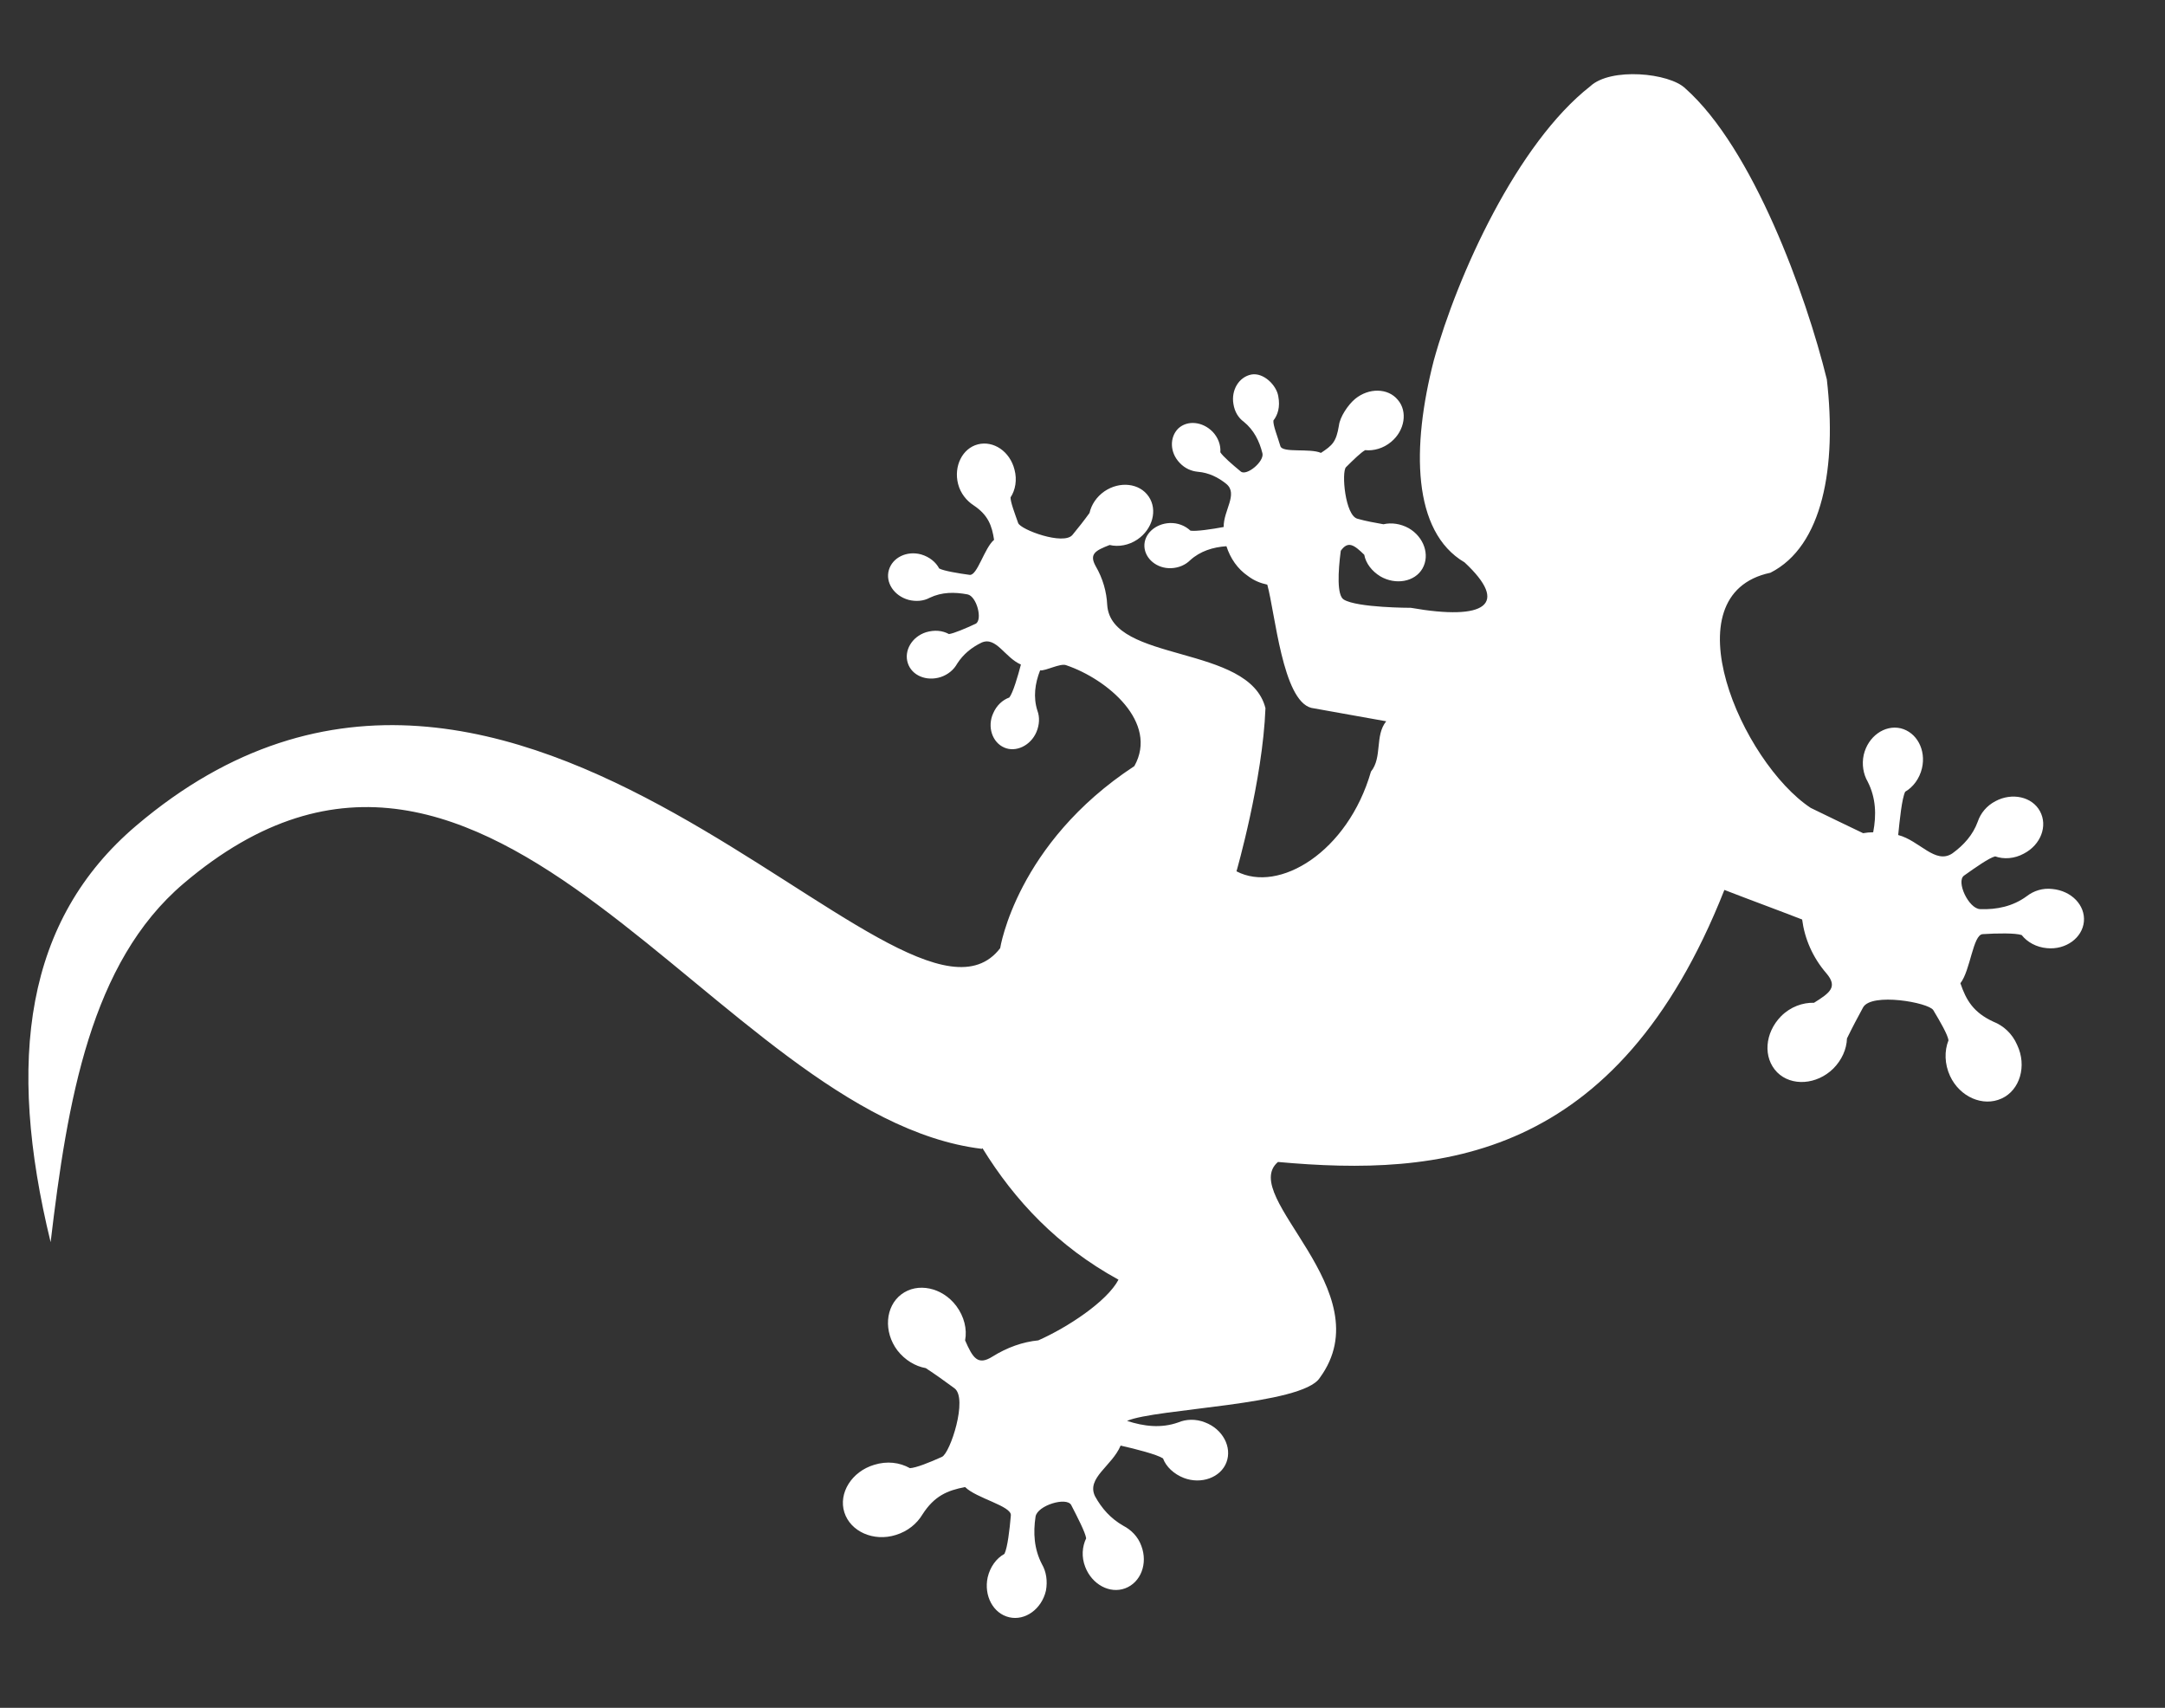 <?xml version="1.0" encoding="utf-8"?>
<!-- Generator: Adobe Illustrator 28.0.0, SVG Export Plug-In . SVG Version: 6.00 Build 0)  -->
<svg version="1.1" id="logo" xmlns="http://www.w3.org/2000/svg" xmlns:xlink="http://www.w3.org/1999/xlink" x="0px" y="0px"
	 viewBox="0 0 71 56" style="enable-background:new 0 0 71 56;" xml:space="preserve">
<rect x="0" y="0" width="71" height="56" fill="#333333" stroke="none"/>
<path id="lizard" fill-rule="evenodd" clip-rule="evenodd" fill="#fff"  d="M31.73,19.49c-0.43-0.08-0.84-0.08-1.24,0.11c-0.2,0.11-0.45,0.13-0.69,0.07
	c-0.48-0.13-0.77-0.57-0.65-0.98c0.12-0.41,0.59-0.64,1.06-0.51c0.27,0.08,0.48,0.25,0.59,0.46c0.15,0.08,0.63,0.16,1,0.21
	c0.25,0.03,0.48-0.88,0.8-1.15c-0.07-0.46-0.19-0.81-0.67-1.13c-0.23-0.15-0.43-0.39-0.51-0.7c-0.15-0.58,0.14-1.17,0.65-1.3
	c0.51-0.13,1.05,0.23,1.2,0.83c0.09,0.33,0.03,0.67-0.13,0.91c0,0.16,0.13,0.5,0.25,0.84c0.08,0.22,1.49,0.74,1.78,0.39
	c0.19-0.23,0.38-0.47,0.56-0.72c0.06-0.27,0.23-0.53,0.49-0.71c0.5-0.34,1.15-0.27,1.45,0.17s0.13,1.07-0.37,1.41
	c-0.28,0.19-0.62,0.25-0.91,0.18c-0.46,0.18-0.68,0.29-0.46,0.69c0.24,0.41,0.36,0.85,0.38,1.27c0.12,1.92,4.66,1.28,5.19,3.39
	c-0.09,2.36-0.95,5.35-0.95,5.35c1.39,0.73,3.65-0.63,4.41-3.27c0.38-0.47,0.12-1.18,0.5-1.65c-0.83-0.15-1.64-0.29-2.46-0.44
	c-0.94-0.25-1.18-3.1-1.44-4.04c-0.23-0.05-0.43-0.13-0.63-0.28c-0.35-0.24-0.58-0.58-0.71-0.98c-0.44,0.03-0.86,0.16-1.19,0.46
	c-0.15,0.15-0.37,0.25-0.62,0.26c-0.47,0.02-0.86-0.31-0.88-0.71c-0.02-0.41,0.36-0.75,0.83-0.77c0.27-0.01,0.51,0.09,0.68,0.25
	c0.18,0.03,0.72-0.05,1.09-0.12c-0.01-0.54,0.48-1.08,0.09-1.41c-0.27-0.22-0.58-0.37-0.93-0.4c-0.22-0.02-0.43-0.11-0.6-0.29
	c-0.33-0.34-0.34-0.84-0.05-1.13c0.3-0.28,0.8-0.23,1.13,0.11c0.18,0.19,0.27,0.44,0.25,0.67c0.08,0.13,0.39,0.4,0.67,0.63
	c0.19,0.16,0.78-0.33,0.71-0.6c-0.1-0.4-0.28-0.76-0.61-1.03c-0.18-0.13-0.3-0.33-0.34-0.58c-0.08-0.46,0.18-0.89,0.59-0.97
	c0.4-0.07,0.82,0.35,0.88,0.71c0.07,0.36-0.02,0.62-0.16,0.8c-0.01,0.17,0.13,0.5,0.23,0.84c0.07,0.23,0.96,0.06,1.33,0.22
	c0.38-0.25,0.5-0.36,0.59-0.9c0.03-0.27,0.29-0.67,0.53-0.87c0.45-0.37,1.08-0.36,1.4,0.03c0.33,0.38,0.23,1.01-0.22,1.38
	c-0.25,0.21-0.57,0.3-0.85,0.27c-0.13,0.07-0.38,0.31-0.63,0.56c-0.15,0.16-0.03,1.59,0.38,1.69c0.28,0.08,0.57,0.13,0.85,0.18
	c0.26-0.06,0.56-0.02,0.83,0.13c0.5,0.29,0.7,0.88,0.45,1.32s-0.88,0.55-1.38,0.26c-0.28-0.17-0.48-0.43-0.53-0.71
	c-0.33-0.32-0.53-0.47-0.77-0.13c-0.09,0.68-0.13,1.47,0.1,1.6c0.44,0.27,2.2,0.27,2.2,0.27c2.45,0.43,3.24-0.11,1.76-1.49
	c-1.72-1.01-1.74-3.78-1.01-6.62C47.8,9,49.76,4.7,52.15,2.83c0.67-0.63,2.6-0.44,3.12,0.07c2.22,1.97,3.96,6.77,4.64,9.54
	c0.33,2.86-0.13,5.47-1.85,6.34c-3.36,0.71-0.93,6.22,1.32,7.71c0.58,0.28,1.15,0.56,1.72,0.83c0.11-0.02,0.22-0.03,0.33-0.03
	c0.11-0.57,0.09-1.13-0.18-1.66c-0.14-0.24-0.2-0.56-0.13-0.88c0.14-0.6,0.68-0.99,1.21-0.87c0.53,0.13,0.84,0.71,0.7,1.31
	c-0.08,0.34-0.29,0.62-0.55,0.77c-0.11,0.22-0.18,0.93-0.23,1.42c0.7,0.18,1.22,0.98,1.78,0.6c0.37-0.27,0.67-0.6,0.83-1.04
	c0.09-0.27,0.29-0.52,0.58-0.67c0.54-0.29,1.2-0.15,1.46,0.33c0.26,0.48,0.03,1.1-0.53,1.39c-0.31,0.17-0.66,0.19-0.94,0.09
	c-0.2,0.05-0.64,0.36-1.02,0.63c-0.27,0.19,0.15,1.09,0.53,1.1c0.54,0.02,1.07-0.09,1.52-0.42c0.23-0.18,0.53-0.28,0.85-0.24
	c0.62,0.06,1.08,0.53,1.03,1.07c-0.05,0.53-0.59,0.93-1.21,0.87c-0.35-0.03-0.65-0.2-0.83-0.43c-0.21-0.07-0.81-0.06-1.28-0.03
	c-0.32,0.02-0.4,1.19-0.73,1.61c0.19,0.56,0.43,0.96,1.08,1.26c0.33,0.13,0.62,0.39,0.78,0.76c0.33,0.69,0.09,1.49-0.51,1.76
	c-0.61,0.28-1.37-0.05-1.69-0.74c-0.18-0.39-0.19-0.82-0.05-1.17c-0.03-0.19-0.26-0.59-0.5-0.99c-0.16-0.25-2.02-0.58-2.3-0.09
	c-0.18,0.33-0.36,0.67-0.53,1.02c-0.01,0.35-0.17,0.71-0.45,0.99c-0.54,0.53-1.37,0.59-1.84,0.12c-0.47-0.48-0.41-1.29,0.13-1.84
	c0.31-0.31,0.71-0.45,1.08-0.44c0.53-0.33,0.78-0.52,0.41-0.96c-0.46-0.53-0.72-1.15-0.8-1.77c-0.85-0.33-1.7-0.64-2.55-0.97
	c-3.52,8.91-9.35,9.4-14.64,8.92c-1.32,1.13,3.46,4.23,1.37,7.08c-0.58,0.9-5.38,1-6.32,1.41c0.55,0.18,1.12,0.25,1.68,0.05
	c0.26-0.11,0.58-0.12,0.88,0c0.58,0.22,0.89,0.81,0.7,1.31c-0.19,0.5-0.83,0.73-1.4,0.51c-0.33-0.13-0.58-0.37-0.68-0.64
	c-0.2-0.13-0.9-0.31-1.39-0.42c-0.28,0.67-1.13,1.06-0.84,1.66c0.22,0.4,0.51,0.73,0.93,0.97c0.25,0.13,0.48,0.35,0.59,0.66
	c0.22,0.58-0.02,1.2-0.53,1.39c-0.51,0.19-1.09-0.13-1.31-0.7c-0.13-0.33-0.1-0.67,0.03-0.94c-0.03-0.2-0.28-0.68-0.49-1.09
	c-0.15-0.28-1.11,0.01-1.17,0.38c-0.08,0.53-0.05,1.06,0.21,1.56c0.14,0.24,0.19,0.55,0.13,0.87c-0.14,0.6-0.68,0.99-1.2,0.87
	c-0.53-0.12-0.84-0.71-0.71-1.31c0.08-0.34,0.28-0.62,0.55-0.77c0.1-0.2,0.17-0.79,0.21-1.26c0.03-0.31-1.13-0.56-1.5-0.93
	c-0.58,0.11-1.01,0.29-1.4,0.9c-0.18,0.3-0.48,0.55-0.87,0.67c-0.73,0.23-1.49-0.11-1.69-0.74c-0.2-0.63,0.24-1.34,0.98-1.56
	c0.42-0.13,0.83-0.08,1.17,0.11c0.2-0.01,0.63-0.18,1.05-0.37c0.27-0.12,0.86-1.92,0.41-2.25c-0.31-0.23-0.62-0.45-0.94-0.66
	c-0.34-0.06-0.68-0.26-0.93-0.58c-0.46-0.61-0.4-1.44,0.13-1.84c0.53-0.4,1.34-0.23,1.8,0.38c0.26,0.35,0.36,0.76,0.29,1.13
	c0.25,0.57,0.41,0.84,0.9,0.53c0.48-0.3,0.99-0.48,1.5-0.53c0.95-0.42,2.25-1.27,2.63-1.99c-1.99-1.09-3.4-2.59-4.46-4.31
	c-0.02,0.01-0.02,0.02-0.02,0.02c-8.73-1.06-16.05-17.31-26.18-8.7c-3.05,2.59-3.81,7.12-4.36,11.76
	c-1.46-5.98-0.83-10.57,2.81-13.66c12.51-10.62,25.12,8.21,28.33,4.02c0,0,0.53-3.43,4.4-5.97c0.8-1.43-0.88-2.85-2.24-3.31
	c-0.19-0.07-0.69,0.2-0.85,0.17c-0.17,0.43-0.23,0.88-0.09,1.32c0.08,0.21,0.07,0.46-0.03,0.7c-0.19,0.45-0.68,0.68-1.06,0.51
	c-0.39-0.17-0.56-0.68-0.36-1.12c0.11-0.26,0.31-0.44,0.53-0.52c0.12-0.15,0.28-0.7,0.38-1.08c-0.53-0.23-0.81-0.93-1.29-0.72
	c-0.33,0.16-0.6,0.38-0.8,0.69c-0.11,0.2-0.3,0.36-0.54,0.44c-0.47,0.15-0.95-0.05-1.08-0.46c-0.13-0.4,0.13-0.86,0.6-1.01
	c0.27-0.08,0.53-0.06,0.75,0.06c0.16-0.02,0.56-0.19,0.88-0.34C32.23,20.32,32.03,19.55,31.73,19.49"/>
</svg>
